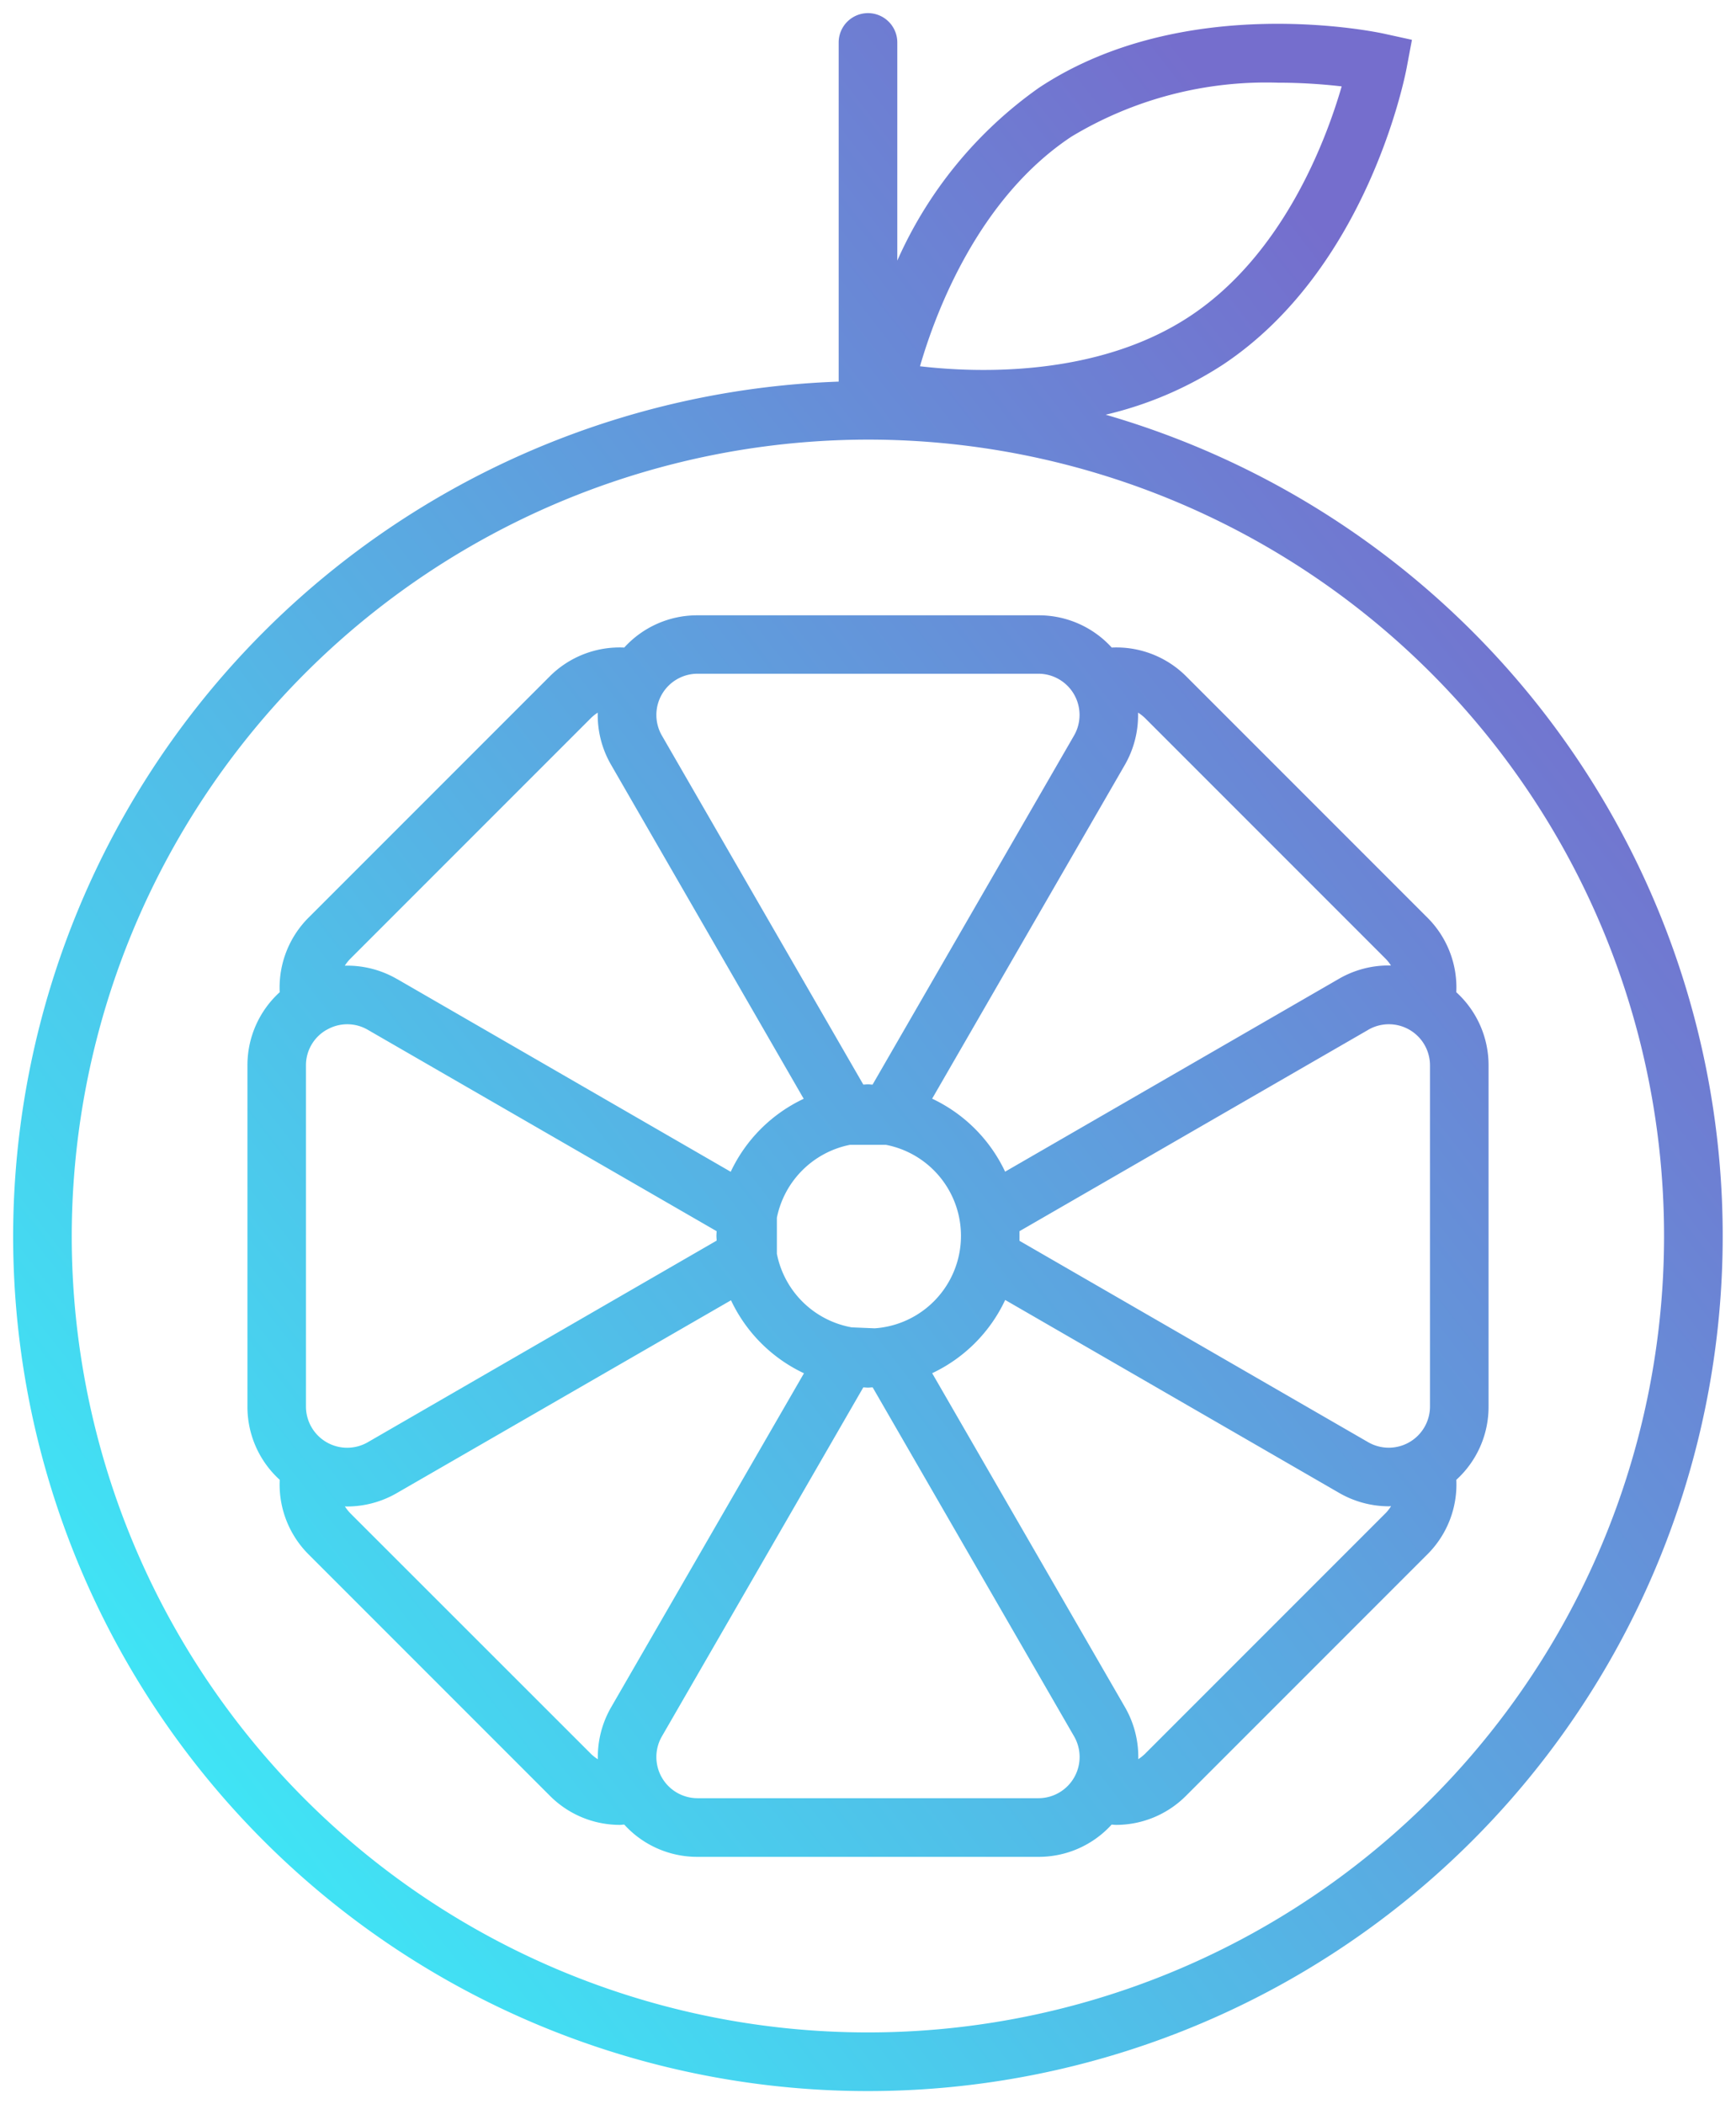 <svg xmlns="http://www.w3.org/2000/svg" xmlns:xlink="http://www.w3.org/1999/xlink" width="66.068" height="80.059" viewBox="0 0 66.068 80.059"><defs><linearGradient id="a" y1="1" x2="0.848" y2="0.189" gradientUnits="objectBoundingBox"><stop offset="0" stop-color="#36f9fc"/><stop offset="1" stop-color="#756ecd"/></linearGradient></defs><path d="M0,46.525A32.567,32.567,0,0,1,31.418,14.019V1.115a1.115,1.115,0,1,1,2.231,0v8.3a15.95,15.95,0,0,1,5.391-6.576C44.563-.822,51.87.715,52.178.783l1.057.232-.2,1.063c-.058.31-1.481,7.64-7,11.3a14.053,14.053,0,0,1-4.456,1.9A32.531,32.531,0,1,1,0,46.525Zm2.23,0a30.3,30.3,0,1,0,30.3-30.3A30.338,30.338,0,0,0,2.23,46.525ZM40.274,4.7c-3.548,2.353-5.169,6.69-5.761,8.735,2.112.246,6.738.44,10.287-1.914s5.168-6.69,5.761-8.734a21.089,21.089,0,0,0-2.426-.141A14.358,14.358,0,0,0,40.274,4.7ZM26.048,70.145a3.749,3.749,0,0,1-2.79-1.227c-.057,0-.114.011-.171.011a3.755,3.755,0,0,1-2.669-1.117L11.246,58.64a3.755,3.755,0,0,1-1.1-2.839,3.749,3.749,0,0,1-1.229-2.79V40.039a3.751,3.751,0,0,1,1.228-2.79,3.758,3.758,0,0,1,1.1-2.839l9.173-9.173a3.759,3.759,0,0,1,2.839-1.1,3.75,3.75,0,0,1,2.79-1.227H39.02a3.748,3.748,0,0,1,2.79,1.227,3.757,3.757,0,0,1,2.839,1.1l9.174,9.174a3.751,3.751,0,0,1,1.1,2.839,3.751,3.751,0,0,1,1.228,2.79V53.011a3.753,3.753,0,0,1-1.227,2.79,3.749,3.749,0,0,1-1.105,2.839l-9.173,9.173a3.759,3.759,0,0,1-2.67,1.116c-.057,0-.113-.008-.17-.011a3.749,3.749,0,0,1-2.79,1.227Zm-1.358-4.583a1.568,1.568,0,0,0,1.358,2.352H39.02a1.569,1.569,0,0,0,1.358-2.352L32.712,52.284c-.06,0-.118.009-.178.009s-.119-.007-.179-.009ZM34.976,51.744l7.334,12.7a3.789,3.789,0,0,1,.51,1.985,1.7,1.7,0,0,0,.253-.2l9.173-9.173a1.676,1.676,0,0,0,.195-.253c-.029,0-.058.005-.086.005a3.792,3.792,0,0,1-1.9-.515l-12.7-7.335A5.8,5.8,0,0,1,34.976,51.744Zm-22.153,5.32L22,66.236a1.563,1.563,0,0,0,.253.195,3.777,3.777,0,0,1,.509-1.984l7.335-12.7a5.8,5.8,0,0,1-2.777-2.777L14.611,56.3a3.788,3.788,0,0,1-1.9.515c-.029,0-.058,0-.087-.005A1.719,1.719,0,0,0,12.823,57.063ZM51.571,38.681,38.3,46.341v.367l13.269,7.661a1.569,1.569,0,0,0,2.353-1.358V40.039a1.565,1.565,0,0,0-2.353-1.358Zm-39.643,0a1.55,1.55,0,0,0-.784,1.358V53.011A1.569,1.569,0,0,0,13.5,54.369L26.774,46.7c0-.06-.009-.119-.009-.179s.007-.119.009-.179L13.5,38.681a1.552,1.552,0,0,0-1.568,0ZM29.066,45.83V47.2A3.538,3.538,0,0,0,31.913,50l.874.037a3.527,3.527,0,0,0,.431-6.981H31.846A3.544,3.544,0,0,0,29.066,45.83ZM42.309,28.6l-7.334,12.7a5.8,5.8,0,0,1,2.777,2.777l12.7-7.335a3.769,3.769,0,0,1,1.985-.509,1.633,1.633,0,0,0-.2-.253l-9.173-9.173a1.666,1.666,0,0,0-.253-.195A3.785,3.785,0,0,1,42.309,28.6Zm-27.7,8.146,12.7,7.335a5.8,5.8,0,0,1,2.778-2.777L22.758,28.6a3.769,3.769,0,0,1-.509-1.987,1.559,1.559,0,0,0-.253.2l-9.173,9.173a1.637,1.637,0,0,0-.2.253h.09A3.778,3.778,0,0,1,14.611,36.749Zm18.1,4.017,7.666-13.278a1.569,1.569,0,0,0-1.358-2.353H26.048a1.569,1.569,0,0,0-1.358,2.353l7.665,13.278c.06,0,.119-.009.179-.009S32.652,40.764,32.712,40.766Z" transform="translate(0.5 0.5)" stroke="rgba(0,0,0,0)" stroke-miterlimit="10" stroke-width="1" fill="url(#a)"/></svg>